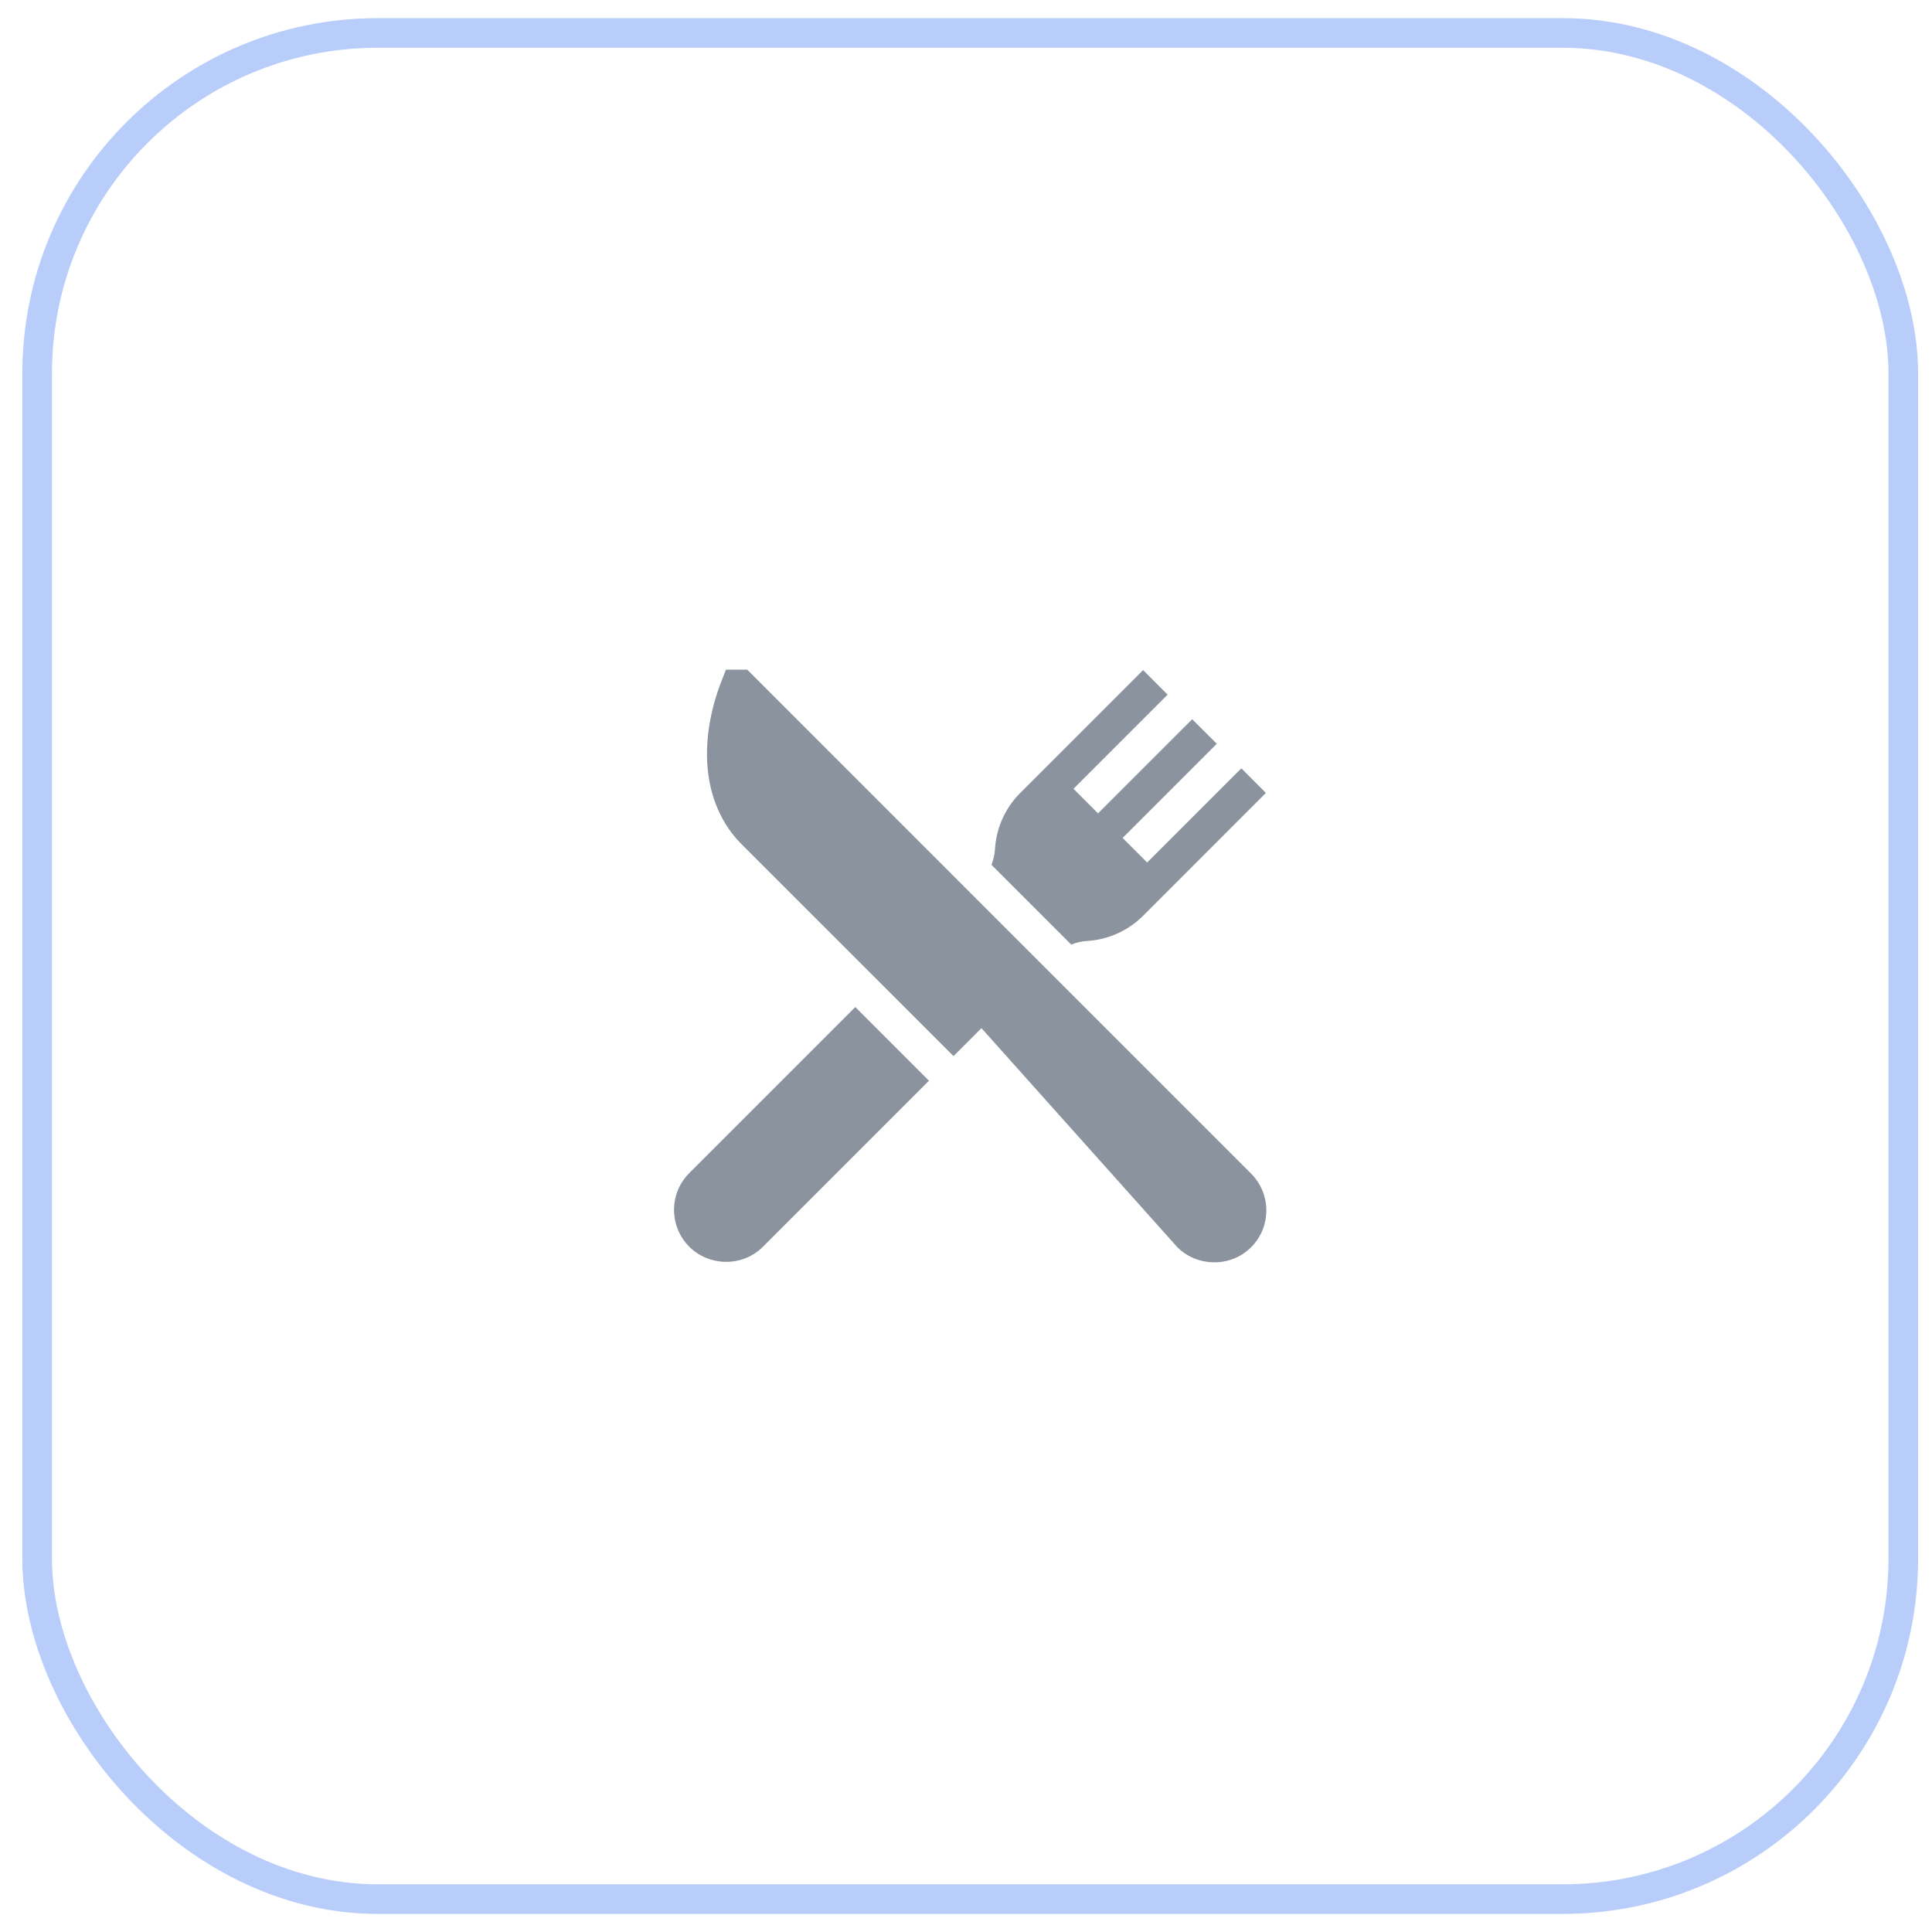 <svg width="36" height="36" viewBox="0 0 36 36" fill="none" xmlns="http://www.w3.org/2000/svg">
<rect x="0.692" y="0.614" width="34.773" height="34.773" rx="6.346" stroke="#B8CDF9" stroke-width="0.552"/>
<g clip-path="url(#clip0_1_325)">
<path d="M23.312 21.868L18.982 17.538L13.923 12.478H13.527L13.447 12.683C13.234 13.225 13.143 13.779 13.183 14.285C13.23 14.862 13.449 15.361 13.817 15.73L17.767 19.679L18.288 19.158L21.939 23.241C22.302 23.604 22.928 23.626 23.312 23.241C23.691 22.863 23.691 22.247 23.312 21.868Z" fill="#8B939F"/>
<path d="M15.937 18.765L12.844 21.858C12.465 22.236 12.465 22.852 12.844 23.231C13.203 23.591 13.825 23.622 14.217 23.231L17.31 20.138L15.937 18.765Z" fill="#8B939F"/>
<path d="M23.131 14.317L21.376 16.072L20.918 15.614L22.673 13.859L22.215 13.402L20.46 15.156L20.003 14.698L21.757 12.944L21.3 12.486L19.011 14.775C18.731 15.055 18.564 15.427 18.54 15.822C18.534 15.922 18.512 16.02 18.474 16.114L19.961 17.601C20.054 17.563 20.153 17.54 20.253 17.534C20.648 17.511 21.02 17.343 21.3 17.064L23.588 14.775L23.131 14.317Z" fill="#8B939F"/>
</g>
<defs>
<clipPath id="clip0_1_325">
<rect width="11.043" height="11.043" fill="white" transform="translate(12.556 12.478)"/>
</clipPath>
</defs>
</svg>
